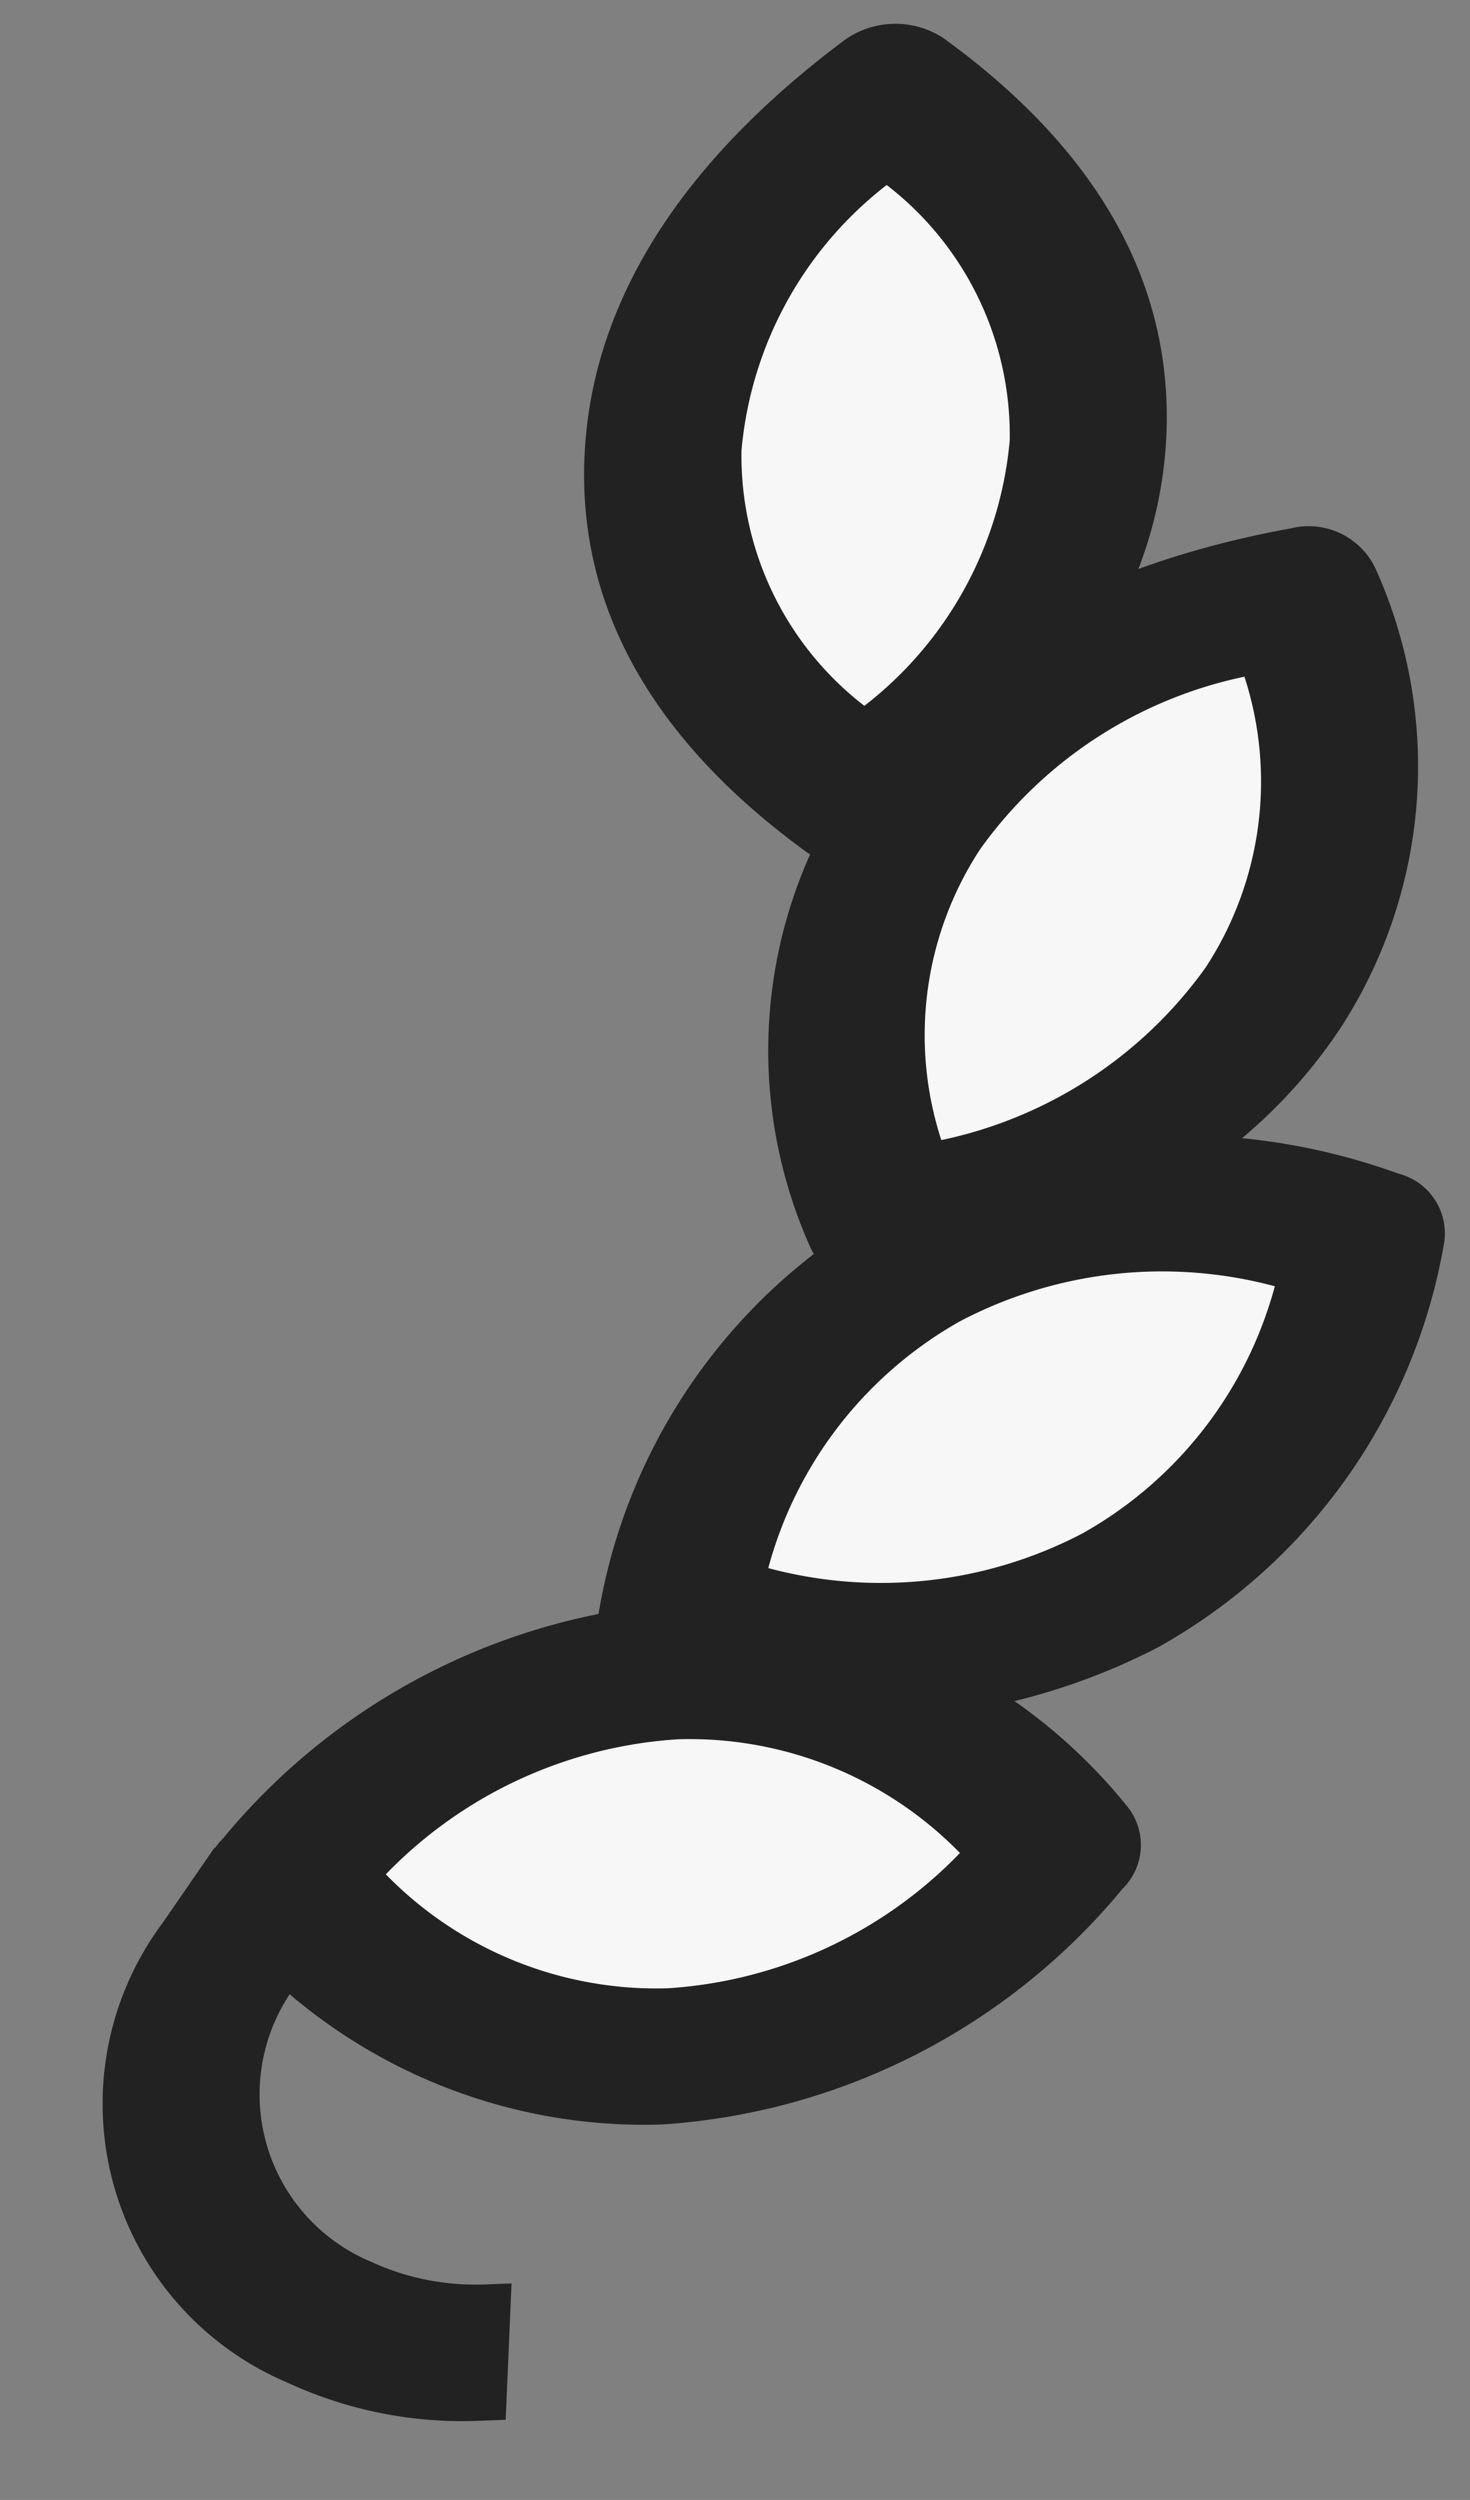 <svg xmlns="http://www.w3.org/2000/svg" xmlns:xlink="http://www.w3.org/1999/xlink" id="Groupe_154" data-name="Groupe 154" width="23.512" height="39.97" viewBox="0 0 23.512 39.97"><rect x="0" y="0" width="23.512" height="39.97" fill="#808080" stroke="none"/><defs><clipPath id="clip-path"><rect id="Rectangle_75" data-name="Rectangle 75" width="23.512" height="39.97" fill="none"></rect></clipPath></defs><g id="Groupe_152" data-name="Groupe 152" clip-path="url(#clip-path)"><path id="Trac&#xE9;_208" data-name="Trac&#xE9; 208" d="M15.359,25.857l.827-1.2-2.127-1.007-.827,1.2,1.064.5-1.064-.5a4.838,4.838,0,0,0,1.99,7.352,6.655,6.655,0,0,0,3.094.611l.4-.015.094-2.18-.4.015a3.99,3.99,0,0,1-1.857-.366,2.9,2.9,0,0,1-1.193-4.412" transform="translate(-10.628 5.89)" fill="#222" fill-rule="evenodd"></path><path id="Trac&#xE9;_209" data-name="Trac&#xE9; 209" d="M8.115,12.488Q4.823,10.1,4.956,6.964T8.6,1.187q3.294,2.385,3.159,5.525T8.115,12.488" transform="translate(5.566 0.296)" fill="#f7f7f7" fill-rule="evenodd"></path><path id="Trac&#xE9;_210" data-name="Trac&#xE9; 210" d="M9.632.535a1.4,1.4,0,0,0-1.624.06C5.456,2.515,4,4.732,3.889,7.219s1.167,4.6,3.565,6.338a1.4,1.4,0,0,0,1.624-.06c2.553-1.92,4.012-4.137,4.118-6.624S12.029,2.271,9.632.535M8.722,2.882A5.048,5.048,0,0,1,10.69,6.966a6.042,6.042,0,0,1-2.325,4.243A5.048,5.048,0,0,1,6.4,7.125,6.042,6.042,0,0,1,8.722,2.882" transform="translate(5.46 0.076)" fill="#222" fill-rule="evenodd"></path><path id="Trac&#xE9;_211" data-name="Trac&#xE9; 211" d="M5.245,24.714A9.011,9.011,0,0,1,11.61,21.4a7.554,7.554,0,0,1,6.1,2.852,9.011,9.011,0,0,1-6.366,3.313,7.549,7.549,0,0,1-6.1-2.85" transform="translate(-0.752 5.329)" fill="#f7f7f7" fill-rule="evenodd"></path><path id="Trac&#xE9;_212" data-name="Trac&#xE9; 212" d="M18.9,25.091a.983.983,0,0,0,.057-1.341,8.751,8.751,0,0,0-7.072-3.233,10.432,10.432,0,0,0-7.372,3.768.983.983,0,0,0-.057,1.341,8.75,8.75,0,0,0,7.072,3.233A10.435,10.435,0,0,0,18.9,25.091m-2.6-.573a7.122,7.122,0,0,1-4.676,2.163,6.045,6.045,0,0,1-4.507-1.822A7.122,7.122,0,0,1,11.789,22.7,6.047,6.047,0,0,1,16.3,24.518" transform="translate(-0.946 5.108)" fill="#222" fill-rule="evenodd"></path><path id="Trac&#xE9;_213" data-name="Trac&#xE9; 213" d="M1.385,22.018a7.991,7.991,0,0,1,3.933-5.632,8.815,8.815,0,0,1,7.107-.42A7.986,7.986,0,0,1,8.491,21.6a8.813,8.813,0,0,1-7.106.42" transform="translate(9.357 3.842)" fill="#f7f7f7" fill-rule="evenodd"></path><path id="Trac&#xE9;_214" data-name="Trac&#xE9; 214" d="M13.846,16.293a.986.986,0,0,0-.727-1.152,10.24,10.24,0,0,0-8.218.541A9.175,9.175,0,0,0,.343,22.1a.984.984,0,0,0,.727,1.15,10.24,10.24,0,0,0,8.218-.54,9.178,9.178,0,0,0,4.559-6.42m-2.7.651a6.458,6.458,0,0,1-3.073,3.951,6.956,6.956,0,0,1-5.03.557A6.454,6.454,0,0,1,6.116,17.5a6.956,6.956,0,0,1,5.03-.557" transform="translate(9.244 3.622)" fill="#222" fill-rule="evenodd"></path><path id="Trac&#xE9;_215" data-name="Trac&#xE9; 215" d="M2.25,17.624a6.713,6.713,0,0,1,.447-6.44Q4.546,8.4,8.9,7.6a6.712,6.712,0,0,1-.447,6.441Q6.606,16.829,2.25,17.624" transform="translate(11.949 1.894)" fill="#f7f7f7" fill-rule="evenodd"></path><path id="Trac&#xE9;_216" data-name="Trac&#xE9; 216" d="M10.379,7.417a1.183,1.183,0,0,0-1.355-.65C5.835,7.349,3.381,8.7,1.907,10.925a7.682,7.682,0,0,0-.568,7.344,1.185,1.185,0,0,0,1.356.65c3.189-.581,5.643-1.937,7.117-4.157a7.679,7.679,0,0,0,.567-7.344m-2.1,1.721a5.427,5.427,0,0,1-.62,4.649,6.951,6.951,0,0,1-4.228,2.76,5.423,5.423,0,0,1,.62-4.649,6.945,6.945,0,0,1,4.228-2.76" transform="translate(11.625 1.68)" fill="#222" fill-rule="evenodd"></path></g></svg>